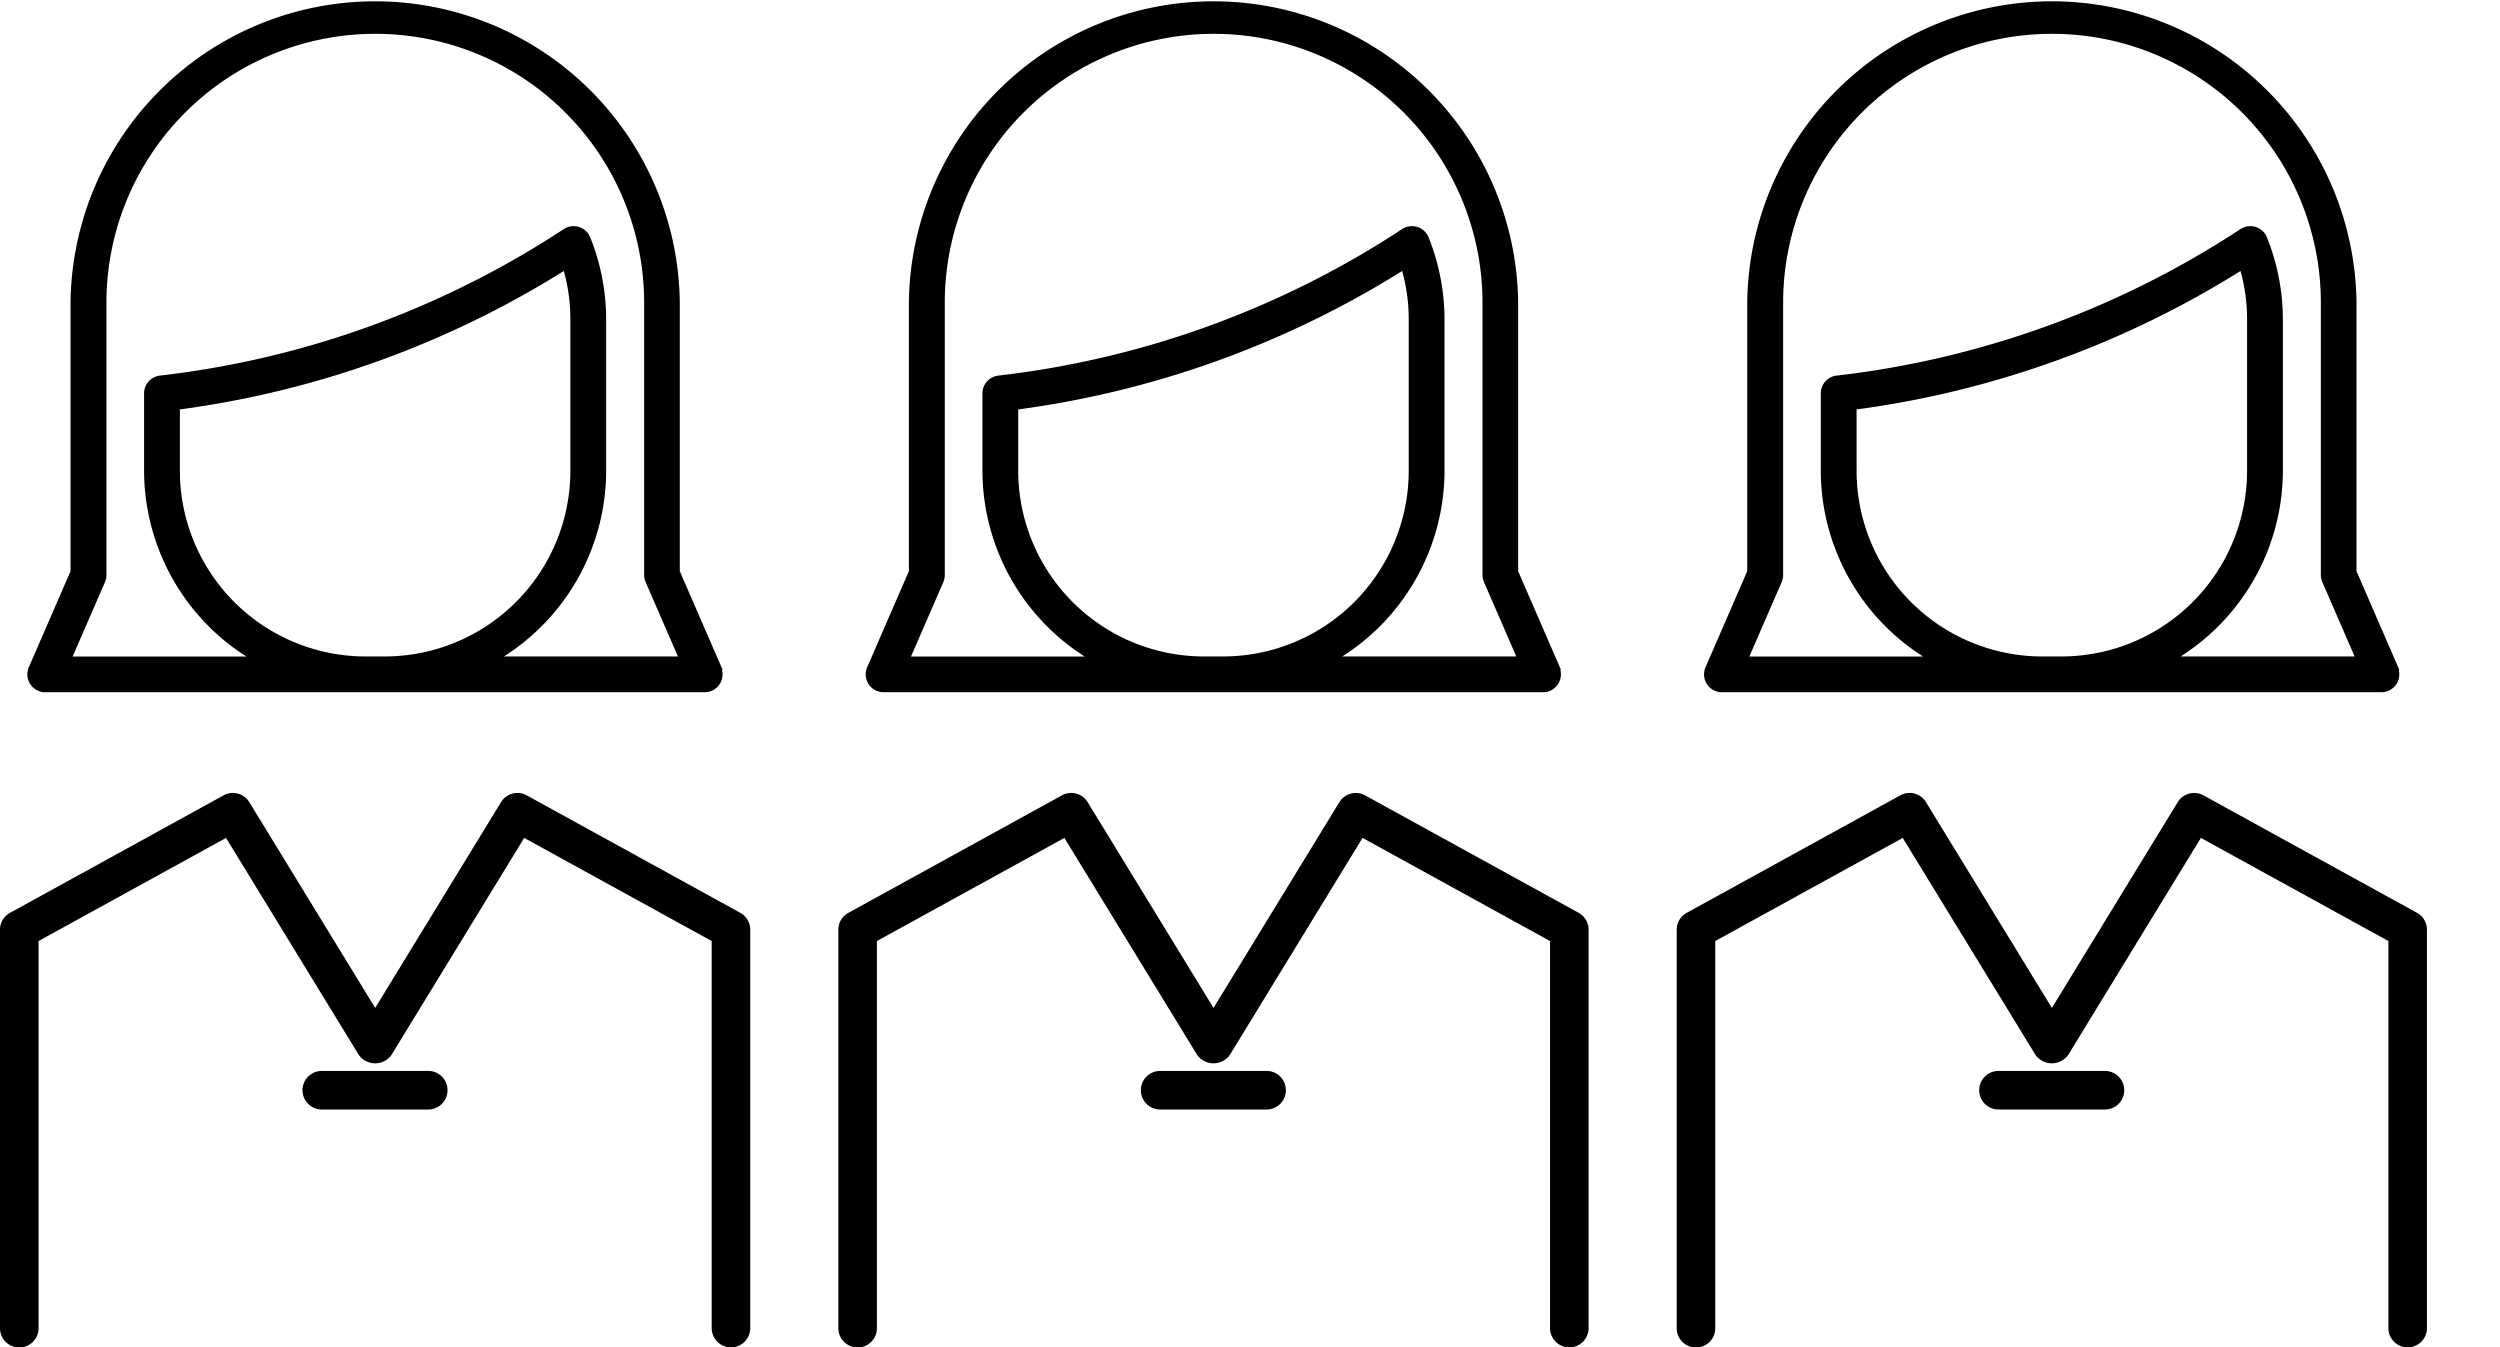 <svg xmlns="http://www.w3.org/2000/svg" xmlns:xlink="http://www.w3.org/1999/xlink" width="68.587" height="36.965" viewBox="0 0 68.587 36.965">
  <defs>
    <clipPath id="clip-path">
      <rect width="68.587" height="36.965" fill="none"/>
    </clipPath>
  </defs>
  <g id="icon" transform="translate(-233 -1582.496)">
    <g id="リピートグリッド_35" data-name="リピートグリッド 35" transform="translate(233 1582.496)" clip-path="url(#clip-path)">
      <g transform="translate(-238 -1583.496)">
        <path id="パス_809" data-name="パス 809" d="M302.093,718.2l-5.86-3.223a.528.528,0,0,0-.707.187l-3.452,5.644-3.453-5.644a.527.527,0,0,0-.707-.187l-5.859,3.223a.526.526,0,0,0-.274.463v10.932a.529.529,0,1,0,1.058,0V718.973l5.143-2.829,3.641,5.951a.551.551,0,0,0,.9,0l3.639-5.951,5.144,2.829v10.619a.529.529,0,0,0,1.058,0V718.661A.526.526,0,0,0,302.093,718.2Z" transform="translate(-43.781 890.34)"/>
        <path id="パス_810" data-name="パス 810" d="M303.031,670.7l-1.148-2.644v-7.378a8.308,8.308,0,0,0-16.615,0v7.378L284.12,670.7a.44.44,0,0,0,.4.616h18.1a.44.44,0,0,0,.4-.616Zm-9.721-.265a5.147,5.147,0,0,1-5.142-5.141v-1.73a26.442,26.442,0,0,0,10.613-3.832,4.983,4.983,0,0,1,.2,1.39v4.172a5.147,5.147,0,0,1-5.142,5.141Zm3.621,0a6,6,0,0,0,2.932-5.141v-4.172a6,6,0,0,0-.433-2.215.44.44,0,0,0-.272-.256.453.453,0,0,0-.372.045,25.521,25.521,0,0,1-11.1,4.032.441.441,0,0,0-.4.439v2.128a6.005,6.005,0,0,0,2.932,5.141H285.2l.917-2.111a.443.443,0,0,0,.036-.176v-7.47a7.426,7.426,0,0,1,14.852,0v7.47a.441.441,0,0,0,.037.176l.917,2.111Z" transform="translate(-45.283 931.121)" stroke="#000" stroke-width="0.1"/>
        <path id="パス_811" data-name="パス 811" d="M309.1,736.842h-2.921a.529.529,0,0,0,0,1.058H309.1a.529.529,0,1,0,0-1.058Z" transform="translate(-59.351 876.035)"/>
      </g>
      <g transform="translate(-215 -1583.496)">
        <path id="パス_809-2" data-name="パス 809" d="M302.093,718.2l-5.86-3.223a.528.528,0,0,0-.707.187l-3.452,5.644-3.453-5.644a.527.527,0,0,0-.707-.187l-5.859,3.223a.526.526,0,0,0-.274.463v10.932a.529.529,0,1,0,1.058,0V718.973l5.143-2.829,3.641,5.951a.551.551,0,0,0,.9,0l3.639-5.951,5.144,2.829v10.619a.529.529,0,0,0,1.058,0V718.661A.526.526,0,0,0,302.093,718.2Z" transform="translate(-43.781 890.34)"/>
        <path id="パス_810-2" data-name="パス 810" d="M303.031,670.7l-1.148-2.644v-7.378a8.308,8.308,0,0,0-16.615,0v7.378L284.12,670.7a.44.44,0,0,0,.4.616h18.1a.44.44,0,0,0,.4-.616Zm-9.721-.265a5.147,5.147,0,0,1-5.142-5.141v-1.73a26.442,26.442,0,0,0,10.613-3.832,4.983,4.983,0,0,1,.2,1.39v4.172a5.147,5.147,0,0,1-5.142,5.141Zm3.621,0a6,6,0,0,0,2.932-5.141v-4.172a6,6,0,0,0-.433-2.215.44.44,0,0,0-.272-.256.453.453,0,0,0-.372.045,25.521,25.521,0,0,1-11.1,4.032.441.441,0,0,0-.4.439v2.128a6.005,6.005,0,0,0,2.932,5.141H285.2l.917-2.111a.443.443,0,0,0,.036-.176v-7.47a7.426,7.426,0,0,1,14.852,0v7.47a.441.441,0,0,0,.037.176l.917,2.111Z" transform="translate(-45.283 931.121)" stroke="#000" stroke-width="0.1"/>
        <path id="パス_811-2" data-name="パス 811" d="M309.1,736.842h-2.921a.529.529,0,0,0,0,1.058H309.1a.529.529,0,1,0,0-1.058Z" transform="translate(-59.351 876.035)"/>
      </g>
      <g transform="translate(-192 -1583.496)">
        <path id="パス_809-3" data-name="パス 809" d="M302.093,718.2l-5.86-3.223a.528.528,0,0,0-.707.187l-3.452,5.644-3.453-5.644a.527.527,0,0,0-.707-.187l-5.859,3.223a.526.526,0,0,0-.274.463v10.932a.529.529,0,1,0,1.058,0V718.973l5.143-2.829,3.641,5.951a.551.551,0,0,0,.9,0l3.639-5.951,5.144,2.829v10.619a.529.529,0,0,0,1.058,0V718.661A.526.526,0,0,0,302.093,718.2Z" transform="translate(-43.781 890.34)"/>
        <path id="パス_810-3" data-name="パス 810" d="M303.031,670.7l-1.148-2.644v-7.378a8.308,8.308,0,0,0-16.615,0v7.378L284.12,670.7a.44.44,0,0,0,.4.616h18.1a.44.44,0,0,0,.4-.616Zm-9.721-.265a5.147,5.147,0,0,1-5.142-5.141v-1.73a26.442,26.442,0,0,0,10.613-3.832,4.983,4.983,0,0,1,.2,1.39v4.172a5.147,5.147,0,0,1-5.142,5.141Zm3.621,0a6,6,0,0,0,2.932-5.141v-4.172a6,6,0,0,0-.433-2.215.44.44,0,0,0-.272-.256.453.453,0,0,0-.372.045,25.521,25.521,0,0,1-11.1,4.032.441.441,0,0,0-.4.439v2.128a6.005,6.005,0,0,0,2.932,5.141H285.2l.917-2.111a.443.443,0,0,0,.036-.176v-7.47a7.426,7.426,0,0,1,14.852,0v7.47a.441.441,0,0,0,.037.176l.917,2.111Z" transform="translate(-45.283 931.121)" stroke="#000" stroke-width="0.1"/>
        <path id="パス_811-3" data-name="パス 811" d="M309.1,736.842h-2.921a.529.529,0,0,0,0,1.058H309.1a.529.529,0,1,0,0-1.058Z" transform="translate(-59.351 876.035)"/>
      </g>
    </g>
  </g>
</svg>
